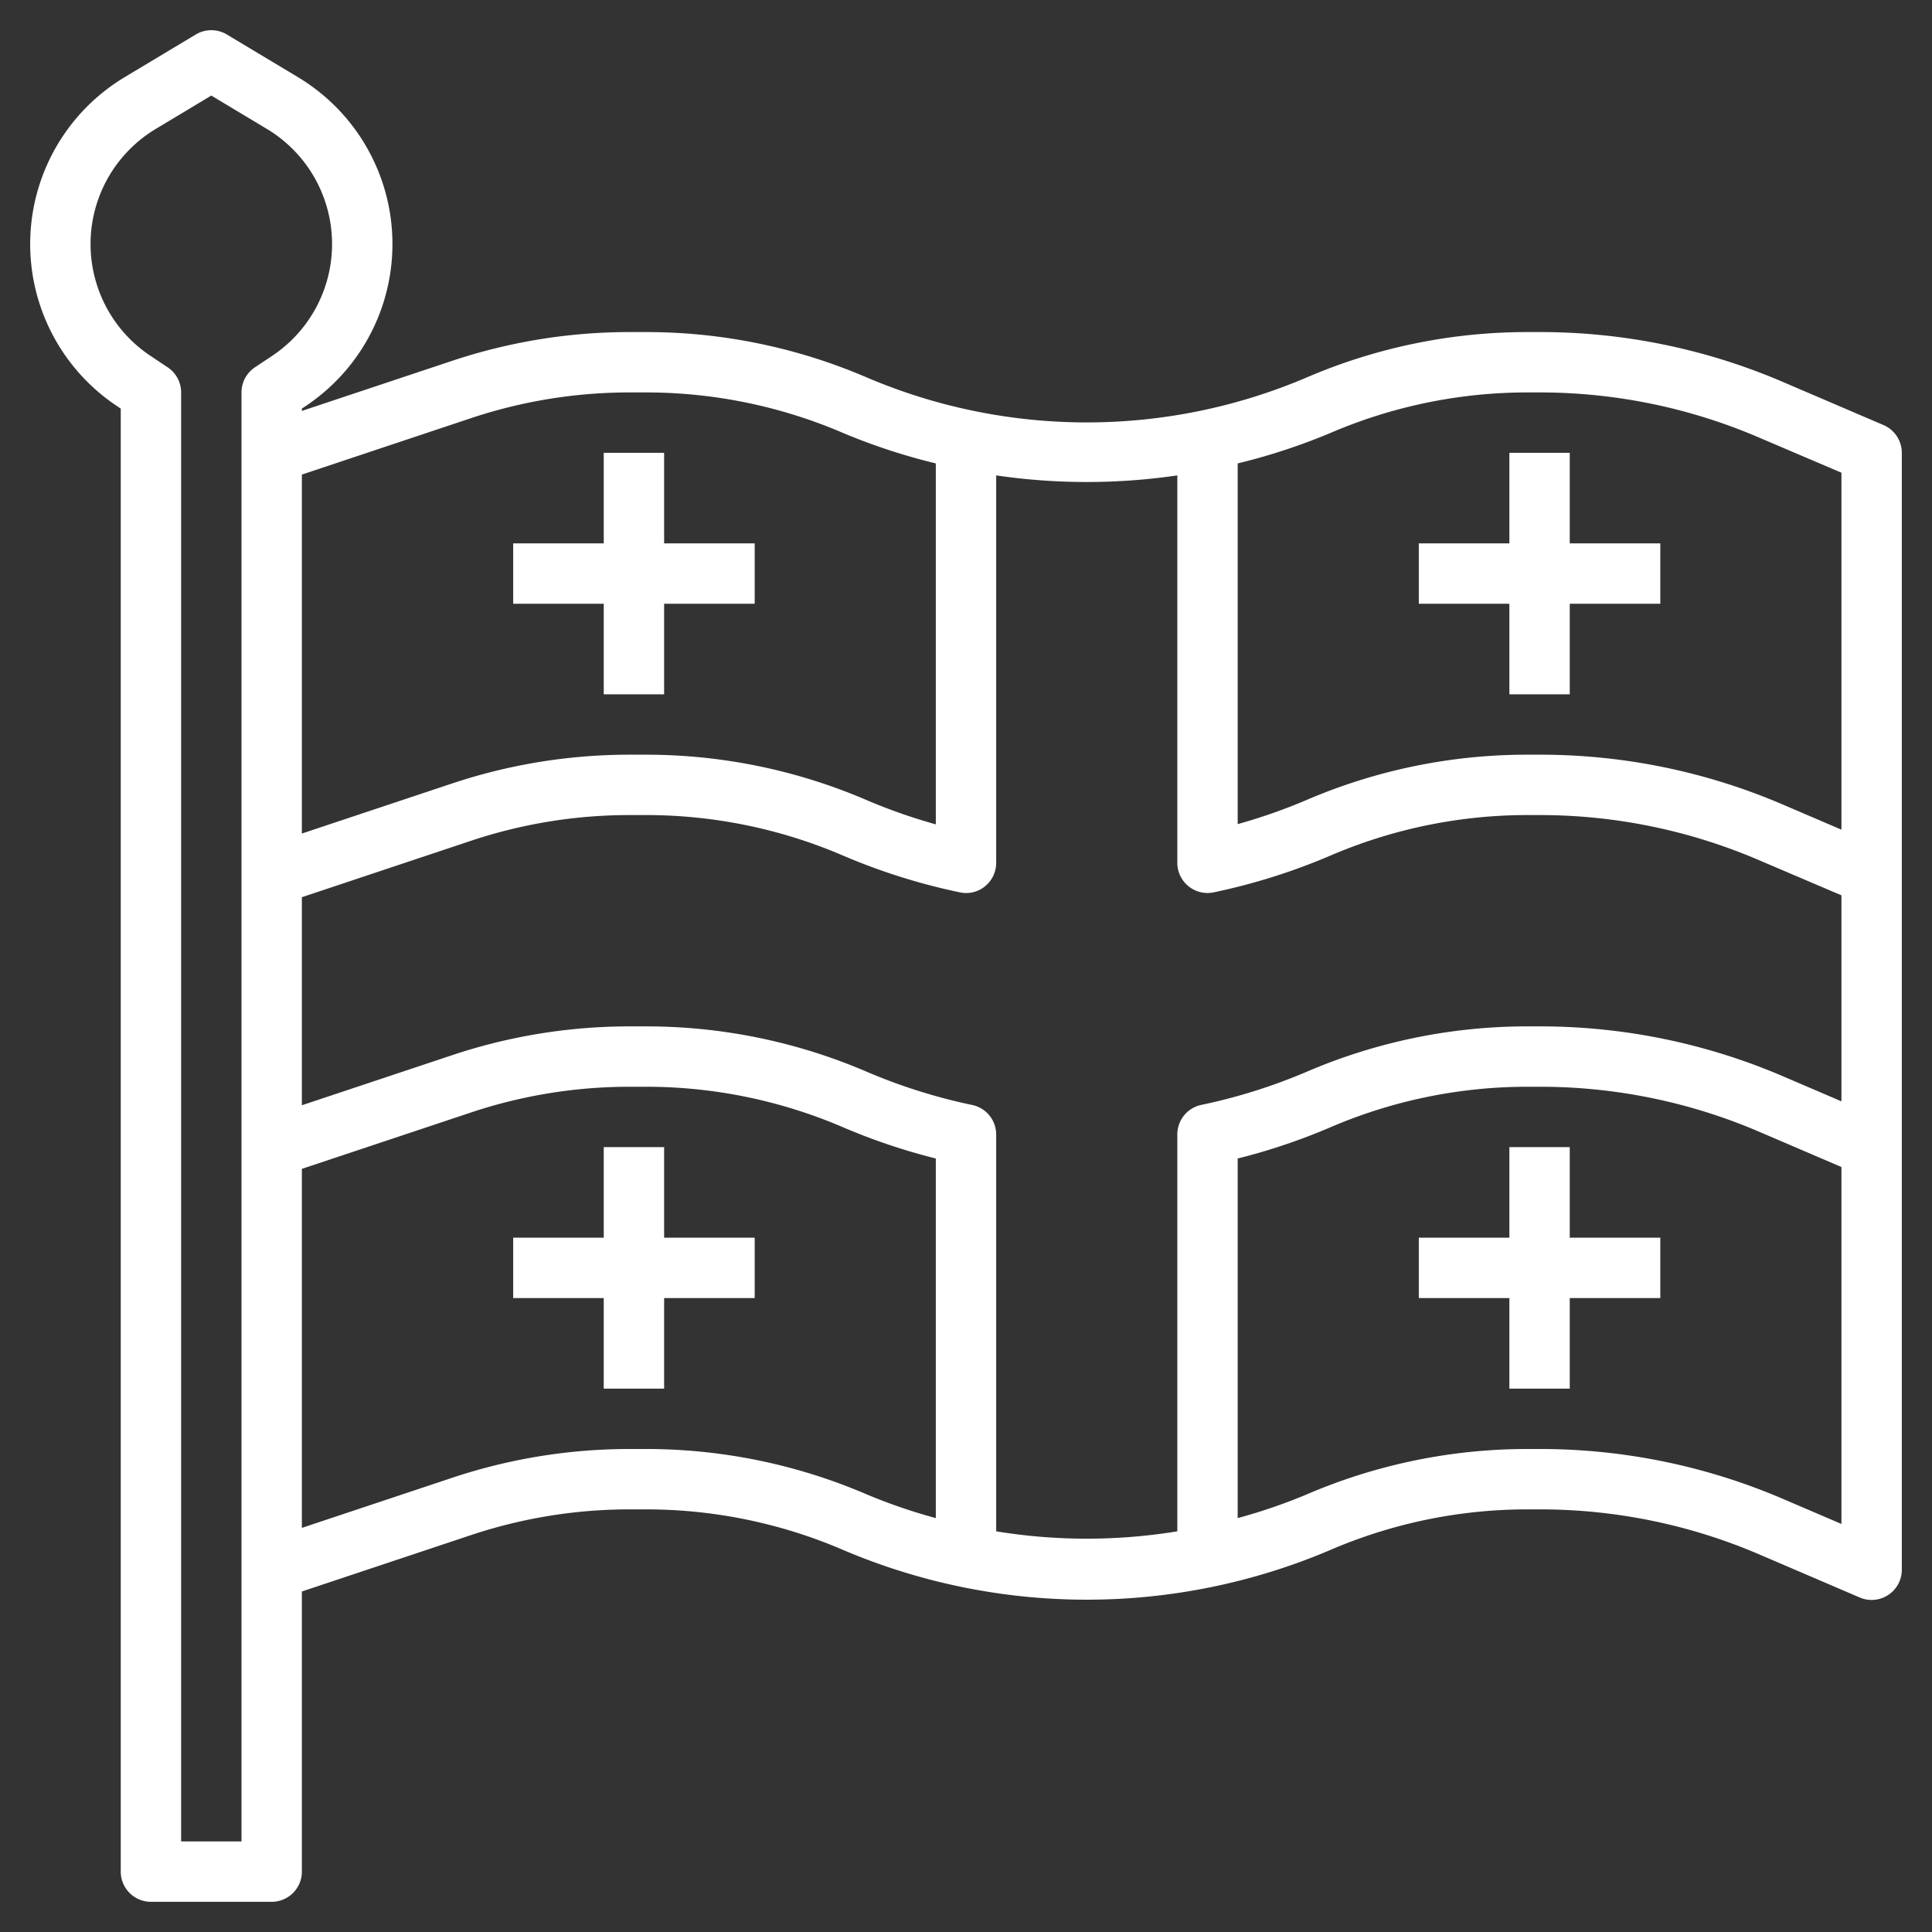 <svg xmlns="http://www.w3.org/2000/svg" version="1.1" xmlns:xlink="http://www.w3.org/1999/xlink" width="512" height="512" x="0" y="0" viewBox="0 0 64 64" style="enable-background:new 0 0 512 512" xml:space="preserve"><rect x="0" y="0" width="64" height="64" fill="#333333" stroke="none"/><g><path d="m62.394 14.081-3.323-1.424A20.361 20.361 0 0 0 51 11h-.384a18.5 18.5 0 0 0-7.333 1.505 18.567 18.567 0 0 1-14.566 0A18.5 18.5 0 0 0 21.384 11h-.526a18.578 18.578 0 0 0-5.886.955L10 13.612v-.077l.129-.086A6.447 6.447 0 0 0 9.87 2.556L7.515 1.143a1 1 0 0 0-1.03 0L4.131 2.556a6.447 6.447 0 0 0-.26 10.893l.129.086V62a1 1 0 0 0 1 1h4a1 1 0 0 0 1-1v-9.28l5.6-1.867A16.6 16.6 0 0 1 20.859 50h.525a16.514 16.514 0 0 1 6.546 1.344 20.588 20.588 0 0 0 16.141 0A16.506 16.506 0 0 1 50.616 50H51a18.4 18.4 0 0 1 7.283 1.494l3.323 1.425A.982.982 0 0 0 62 53a1 1 0 0 0 1-1V15a1 1 0 0 0-.606-.919zm-18.323.262A16.523 16.523 0 0 1 50.616 13H51a18.387 18.387 0 0 1 7.283 1.5L61 15.659v11.825l-1.929-.827A20.361 20.361 0 0 0 51 25h-.384a18.5 18.5 0 0 0-7.333 1.5 18.459 18.459 0 0 1-2.283.8V15.351a20.16 20.16 0 0 0 3.071-1.008zm-28.471-.49A16.582 16.582 0 0 1 20.858 13h.526a16.523 16.523 0 0 1 6.545 1.343A20.16 20.16 0 0 0 31 15.351v11.957a18.459 18.459 0 0 1-2.283-.8A18.5 18.5 0 0 0 21.384 25h-.526a18.578 18.578 0 0 0-5.886.955L10 27.612V15.721zM8 13v48H6V13a1 1 0 0 0-.445-.832l-.575-.383a4.447 4.447 0 0 1 .18-7.514L7 3.166l1.841 1.105a4.448 4.448 0 0 1 .179 7.514l-.575.383A1 1 0 0 0 8 13zm13.384 35h-.525a18.561 18.561 0 0 0-5.887.956L10 50.613V38.72l5.6-1.867A16.591 16.591 0 0 1 20.858 36h.526a16.526 16.526 0 0 1 6.545 1.343A20.372 20.372 0 0 0 31 38.377v11.912a18.357 18.357 0 0 1-2.283-.783A18.5 18.5 0 0 0 21.384 48zM33 50.727V37.581a1 1 0 0 0-.8-.978 18.6 18.6 0 0 1-3.488-1.1A18.5 18.5 0 0 0 21.384 34h-.526a18.56 18.56 0 0 0-5.886.956L10 36.613v-6.892l5.6-1.868A16.582 16.582 0 0 1 20.858 27h.526a16.523 16.523 0 0 1 6.545 1.343 20.519 20.519 0 0 0 3.865 1.217.988.988 0 0 0 .836-.2 1 1 0 0 0 .37-.776V15.748a20.657 20.657 0 0 0 6 0v12.833a1 1 0 0 0 1.206.979 20.519 20.519 0 0 0 3.865-1.217A16.523 16.523 0 0 1 50.616 27H51a18.387 18.387 0 0 1 7.283 1.5L61 29.659v6.824l-1.93-.827A20.394 20.394 0 0 0 51 34h-.384a18.5 18.5 0 0 0-7.333 1.505A18.6 18.6 0 0 1 39.8 36.6a1 1 0 0 0-.8.978v13.149a18.583 18.583 0 0 1-6 0zm26.07-1.071A20.394 20.394 0 0 0 51 48h-.384a18.5 18.5 0 0 0-7.333 1.506 18.357 18.357 0 0 1-2.283.783V38.377a20.372 20.372 0 0 0 3.071-1.034A16.526 16.526 0 0 1 50.616 36H51a18.4 18.4 0 0 1 7.283 1.494L61 38.659v11.824z" fill="#ffffff" opacity="1" data-original="#000000"></path><path d="M20 23h2v-3h3v-2h-3v-3h-2v3h-3v2h3zM50 23h2v-3h3v-2h-3v-3h-2v3h-3v2h3zM52 38h-2v3h-3v2h3v3h2v-3h3v-2h-3zM22 38h-2v3h-3v2h3v3h2v-3h3v-2h-3z" fill="#ffffff" opacity="1" data-original="#000000"></path></g></svg>